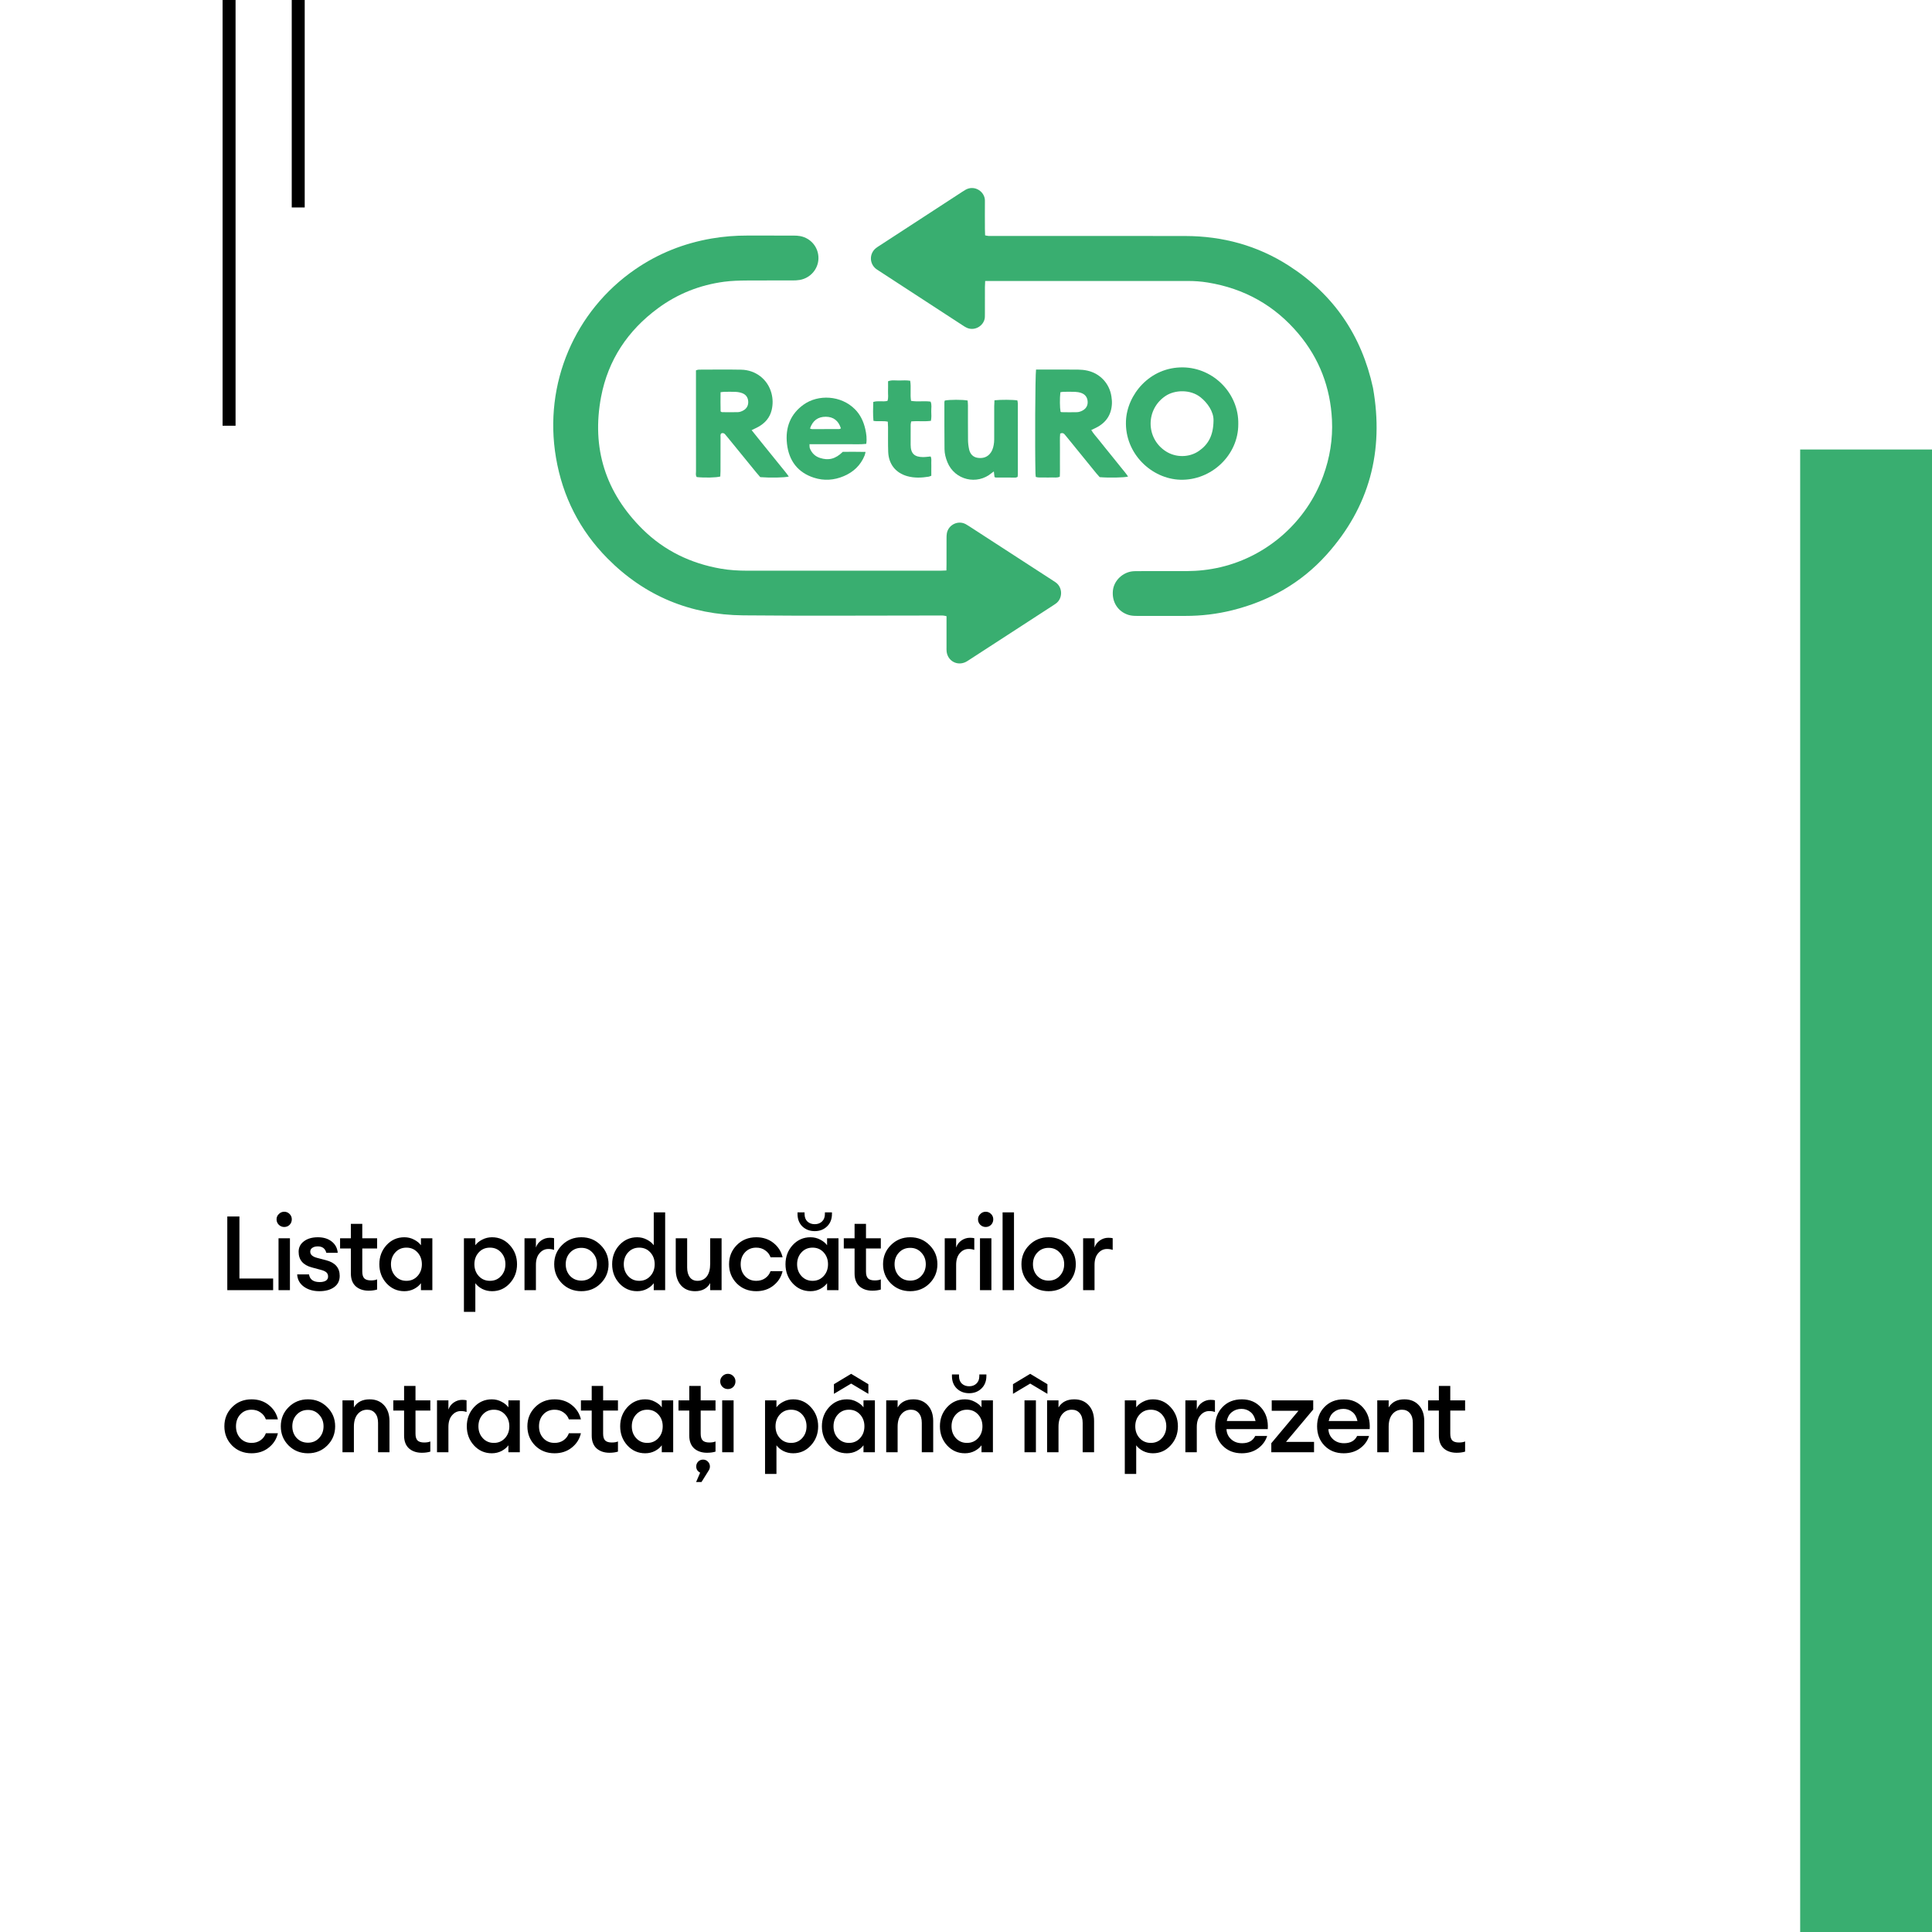 <svg width="894" height="894" viewBox="0 0 894 894" fill="none" xmlns="http://www.w3.org/2000/svg">
<rect width="894" height="894" fill="white"/>
<rect x="103" width="6" height="197" fill="black"/>
<rect x="135" width="6" height="96" fill="black"/>
<path d="M455.871 130.027C455.822 131.206 455.757 132.046 455.756 132.888C455.744 136.832 455.751 140.777 455.749 144.722C455.749 145.321 455.741 145.922 455.735 146.522C455.695 150.404 451.3 153.438 447.392 151.683C446.773 151.405 446.192 151.031 445.622 150.659C432.59 142.179 419.562 133.691 406.535 125.205C406.106 124.925 405.662 124.657 405.267 124.334C402.267 121.88 402.239 117.4 405.217 114.906C405.738 114.469 406.326 114.109 406.899 113.736C419.711 105.39 432.527 97.046 445.343 88.703C445.845 88.379 446.347 88.049 446.869 87.762C451.093 85.438 455.796 88.8 455.752 92.86C455.704 97.233 455.743 101.607 455.754 105.98C455.757 106.909 455.809 107.838 455.843 108.909C456.426 109.014 456.9 109.151 457.381 109.175C458.232 109.217 459.087 109.193 459.941 109.193C489.472 109.193 519.003 109.148 548.532 109.211C565.736 109.248 581.819 113.586 596.35 122.922C617.149 136.286 630.07 155.249 635.332 179.482C640.514 208.707 633.697 234.618 613.803 256.723C602.031 269.804 587.305 278.11 570.307 282.362C563.159 284.15 555.885 285.008 548.513 285C541.086 284.992 533.661 284.998 526.236 285C524.87 285 523.521 284.953 522.188 284.54C517.295 283.027 514.408 278.517 514.985 273.205C515.48 268.644 519.535 264.759 524.262 264.345C525.109 264.271 525.966 264.281 526.82 264.279C534.245 264.276 541.67 264.303 549.096 264.268C554.401 264.244 559.644 263.665 564.821 262.446C586.58 257.324 604.589 241.347 612.294 220.246C615.358 211.855 616.786 203.177 616.345 194.252C615.606 179.294 610.517 165.96 600.904 154.496C589.848 141.31 575.72 133.46 558.793 130.718C555.763 130.227 552.696 130.016 549.614 130.017C519.229 130.034 488.845 130.027 458.462 130.027H455.871Z" fill="#39AE70"/>
<path d="M437.938 263.974C437.956 262.861 437.981 262.013 437.983 261.165C437.988 257.134 437.978 253.103 437.991 249.072C437.994 248.305 438.001 247.523 438.138 246.772C438.863 242.793 443.335 240.621 446.885 242.549C447.412 242.835 447.92 243.155 448.422 243.481C461.365 251.871 474.305 260.263 487.244 268.656C487.675 268.936 488.109 269.212 488.527 269.511C491.826 271.871 491.792 276.944 488.619 279.264C488.137 279.618 487.631 279.941 487.128 280.269C474.263 288.618 461.397 296.967 448.531 305.315C448.027 305.641 447.53 305.984 447 306.258C443.022 308.315 438.516 305.896 438.028 301.441C437.954 300.762 437.986 300.071 437.986 299.384C437.983 295.526 437.985 291.667 437.985 287.807V285.135C437.4 285.015 436.927 284.862 436.446 284.831C435.677 284.783 434.904 284.815 434.132 284.815C404.049 284.815 373.965 285.036 343.885 284.744C319.503 284.508 298.357 275.829 281.112 258.404C268.267 245.424 260.335 229.807 257.271 211.769C251.434 177.419 266.059 143.84 293.853 124.682C304.594 117.278 316.445 112.575 329.295 110.364C334.799 109.417 340.34 108.989 345.923 109C353.036 109.015 360.15 108.995 367.262 109.015C368.284 109.018 369.325 109.062 370.325 109.259C375.299 110.235 378.775 114.504 378.727 119.501C378.678 124.435 375.046 128.679 370.063 129.539C368.973 129.728 367.848 129.767 366.739 129.77C359.711 129.789 352.683 129.744 345.656 129.796C342.146 129.822 338.641 129.902 335.142 130.364C323.867 131.859 313.61 135.906 304.466 142.641C290.493 152.935 281.382 166.577 278.145 183.631C273.644 207.355 280.189 227.957 297.384 244.933C307.424 254.846 319.659 260.724 333.544 263.141C337.606 263.848 341.718 264.078 345.834 264.081C375.573 264.1 405.315 264.092 435.054 264.087C435.899 264.087 436.743 264.023 437.938 263.974Z" fill="#39AE70"/>
<path d="M561.537 194.545C561.636 190.486 558.691 186.327 555.476 183.791C550.806 180.106 543.686 180.4 539.496 183.119C530.099 189.216 530.056 202.783 539.474 208.844C544.088 211.812 550.295 211.783 554.798 208.654C559.178 205.607 561.48 201.401 561.537 194.545ZM572.995 196.229C573.063 210.65 560.469 222.395 546.193 221.99C532.912 221.613 520.452 209.951 521.019 194.857C521.477 182.665 532.009 169.791 547.435 170.003C561.603 170.198 573.284 182.151 572.995 196.229Z" fill="#39AE70"/>
<path d="M490.755 190.511C490.907 190.585 491.058 190.722 491.21 190.724C493.609 190.748 496.012 190.814 498.409 190.729C499.232 190.7 500.102 190.397 500.844 190.014C502.503 189.156 503.396 187.727 503.296 185.844C503.19 183.864 502.144 182.459 500.252 181.815C499.376 181.516 498.419 181.36 497.49 181.321C495.692 181.244 493.888 181.282 492.086 181.306C491.601 181.313 491.116 181.442 490.671 181.509C490.346 184.353 490.395 188.659 490.755 190.511ZM479.41 171.009C480.224 171.009 480.899 171.009 481.577 171.009C487.322 171.009 493.068 170.978 498.813 171.03C500.257 171.043 501.73 171.186 503.139 171.497C509.062 172.797 513.42 177.507 514.293 183.477C514.453 184.57 514.57 185.688 514.521 186.786C514.292 191.942 511.78 195.641 507.157 197.941C506.473 198.281 505.779 198.601 504.966 198.99C505.922 200.612 507.164 201.909 508.265 203.305C509.431 204.782 510.614 206.241 511.796 207.706C512.922 209.104 514.057 210.496 515.184 211.893C516.366 213.356 517.556 214.812 518.721 216.29C519.806 217.67 520.999 218.979 522 220.53C520.003 221.034 513.061 221.151 508.857 220.792C508.389 220.259 507.81 219.643 507.278 218.99C502.798 213.488 498.326 207.979 493.85 202.473C493.419 201.943 492.997 201.403 492.536 200.899C492.01 200.324 491.378 200.271 490.578 200.637C490.364 202.832 490.5 205.043 490.476 207.249C490.453 209.466 490.48 211.686 490.468 213.905C490.456 216.109 490.531 218.317 490.401 220.58C489.171 221.188 487.956 220.887 486.794 220.935C485.51 220.988 484.221 220.976 482.935 220.939C481.761 220.905 480.558 221.112 479.281 220.691C479.232 220.148 479.16 219.658 479.148 219.164C478.862 206.682 479.012 173.859 479.41 171.009Z" fill="#39AE70"/>
<path d="M333.447 190.374C333.779 190.562 333.927 190.718 334.076 190.718C336.563 190.739 339.053 190.803 341.537 190.708C342.355 190.676 343.226 190.338 343.954 189.933C345.598 189.018 346.356 187.525 346.22 185.664C346.091 183.896 345.149 182.59 343.497 181.948C342.558 181.585 341.511 181.39 340.501 181.337C338.703 181.239 336.895 181.293 335.092 181.313C334.601 181.318 334.112 181.419 333.427 181.499C333.411 184.573 333.364 187.525 333.447 190.374ZM347.804 199.044C349.445 201.091 350.883 202.891 352.327 204.685C353.723 206.419 355.127 208.146 356.528 209.879C357.982 211.675 359.444 213.467 360.885 215.274C362.252 216.987 363.71 218.637 365 220.508C363.04 221.032 356.43 221.156 351.802 220.789C351.249 220.148 350.57 219.392 349.929 218.607C345.487 213.167 341.053 207.722 336.616 202.28C336.237 201.815 335.862 201.347 335.459 200.905C335.013 200.416 334.459 200.273 333.797 200.517C333.215 201.043 333.419 201.765 333.418 202.412C333.4 207.62 333.411 212.829 333.401 218.036C333.4 218.874 333.335 219.71 333.301 220.497C331.484 221.027 325.866 221.142 322.413 220.754C321.776 219.938 322.066 218.962 322.065 218.058C322.04 206.448 322.048 194.836 322.048 183.225C322.048 180.151 322.048 177.079 322.048 174.005V171.357C322.54 171.232 322.932 171.044 323.324 171.044C329.864 171.029 336.406 170.941 342.944 171.066C349.728 171.197 355.249 175.554 356.965 181.908C357.669 184.51 357.692 187.16 357.066 189.767C356.22 193.296 353.989 195.81 350.837 197.551C349.941 198.048 348.997 198.46 347.804 199.044Z" fill="#39AE70"/>
<path d="M374.81 198.287C375.228 198.418 375.455 198.553 375.684 198.554C379.88 198.566 384.077 198.569 388.271 198.548C388.557 198.546 388.844 198.342 389.125 198.233C387.972 194.631 385.636 192.865 382.143 192.843C378.524 192.822 376.091 194.573 374.81 198.287ZM400.524 209.113C400.317 209.917 400.257 210.344 400.101 210.731C398.23 215.374 394.862 218.442 390.485 220.311C385.967 222.242 381.273 222.559 376.607 221.046C369.256 218.661 365.061 213.309 364.166 205.397C363.306 197.8 365.773 191.516 371.968 187.149C378.569 182.495 389.073 182.807 395.62 189.381C398.126 191.899 399.588 195.036 400.391 198.523C400.901 200.737 401.2 202.978 400.845 205.389C397.918 205.719 395.064 205.507 392.219 205.543C389.267 205.581 386.312 205.551 383.36 205.551C380.496 205.551 377.634 205.551 374.574 205.551C374.633 206.292 374.549 206.914 374.745 207.418C375.616 209.663 377.187 211.17 379.419 211.896C383.434 213.2 386.622 212.381 389.982 209.078C393.277 209.058 396.716 209.022 400.524 209.113Z" fill="#39AE70"/>
<path d="M460.173 185.227C463.058 184.899 468.665 184.936 470.771 185.278C470.843 185.737 470.991 186.237 470.991 186.735C471.004 197.667 471.001 208.599 470.994 219.53C470.994 219.873 470.937 220.214 470.894 220.664C470.583 220.779 470.276 220.988 469.968 220.99C466.915 221.007 463.864 220.99 460.811 220.97C460.65 220.97 460.489 220.86 460.194 220.751C460.106 220.003 460.01 219.192 459.885 218.14C459.413 218.486 459.137 218.663 458.891 218.874C452.104 224.623 441.796 222.136 438.419 213.929C437.615 211.971 437.074 209.927 437.054 207.819C436.985 200.562 437.003 193.305 437 186.046C437 185.805 437.133 185.563 437.197 185.345C439.29 184.895 445.4 184.877 447.765 185.339C447.811 186.051 447.9 186.814 447.902 187.577C447.915 192.911 447.874 198.246 447.933 203.58C447.949 205.05 448.129 206.545 448.449 207.98C448.931 210.128 450.292 211.58 452.53 211.87C454.932 212.182 457.039 211.511 458.485 209.411C459.451 208.005 459.806 206.375 459.979 204.712C460.068 203.845 460.05 202.965 460.05 202.091C460.056 197.369 460.048 192.647 460.058 187.925C460.06 187.068 460.129 186.212 460.173 185.227Z" fill="#39AE70"/>
<path d="M430.946 220.147C430.346 220.361 430.042 220.524 429.719 220.575C426.403 221.109 423.084 221.254 419.813 220.332C414.433 218.817 411.209 214.768 410.999 209.087C410.859 205.286 410.953 201.476 410.928 197.67C410.922 196.846 410.856 196.02 410.815 195.125C408.573 194.624 406.394 195.147 404.179 194.744C403.89 191.784 404.024 188.946 404.082 185.999C406.258 185.318 408.454 186.016 410.651 185.519C411.201 184.048 410.864 182.522 410.92 181.039C410.977 179.524 410.933 178.007 410.933 176.429C412.722 175.717 414.474 176.118 416.18 176.067C417.82 176.02 419.475 175.937 421.174 176.181C421.695 179.34 421.062 182.394 421.576 185.488C424.584 186.012 427.591 185.421 430.609 185.847C431.272 187.311 430.882 188.844 430.924 190.327C430.967 191.74 431.078 193.177 430.769 194.729C427.74 195.149 424.749 194.701 421.656 195.008C421.562 195.501 421.401 195.97 421.397 196.441C421.373 199.57 421.379 202.699 421.383 205.828C421.389 210.082 423.368 211.472 427.08 211.508C428.232 211.519 429.385 211.329 430.623 211.225C431.154 212.206 430.893 213.23 430.937 214.201C430.979 215.13 430.946 216.061 430.946 216.991C430.946 217.999 430.946 219.007 430.946 220.147Z" fill="#39AE70"/>
<rect x="833" y="208" width="61" height="686" fill="#39AE70"/>
<path d="M105.176 597V562.92H110.792V591.624H126.392V597H105.176ZM131.522 567.768C130.562 567.768 129.73 567.432 129.026 566.76C128.322 566.056 127.97 565.208 127.97 564.216C127.97 563.256 128.322 562.44 129.026 561.768C129.73 561.064 130.562 560.712 131.522 560.712C132.514 560.712 133.346 561.064 134.018 561.768C134.69 562.44 135.026 563.256 135.026 564.216C135.026 565.208 134.69 566.056 134.018 566.76C133.346 567.432 132.514 567.768 131.522 567.768ZM128.882 597V573H134.162V597H128.882ZM147.785 597.48C144.937 597.48 142.537 596.776 140.585 595.368C138.665 593.96 137.641 592.072 137.513 589.704H142.985C143.369 592.072 145.017 593.256 147.929 593.256C149.113 593.256 150.057 593.048 150.761 592.632C151.465 592.184 151.817 591.544 151.817 590.712C151.817 589.88 151.545 589.224 151.001 588.744C150.457 588.264 149.545 587.864 148.265 587.544L144.329 586.488C140.233 585.4 138.185 582.984 138.185 579.24C138.185 577.224 139.001 575.608 140.633 574.392C142.265 573.144 144.425 572.52 147.113 572.52C149.705 572.52 151.833 573.176 153.497 574.488C155.161 575.8 156.089 577.544 156.281 579.72H151.001C150.489 577.736 149.177 576.744 147.065 576.744C146.009 576.744 145.161 576.968 144.521 577.416C143.881 577.832 143.561 578.424 143.561 579.192C143.561 580.568 144.633 581.528 146.777 582.072L150.809 583.128C155.065 584.216 157.193 586.632 157.193 590.376C157.193 592.648 156.313 594.408 154.553 595.656C152.825 596.872 150.569 597.48 147.785 597.48ZM170.567 597.24C168.135 597.24 166.151 596.568 164.615 595.224C163.111 593.848 162.359 591.864 162.359 589.272V577.704H157.367V573H162.359V566.328H167.639V573H174.503V577.704H167.639V588.408C167.639 589.88 167.959 590.936 168.599 591.576C169.239 592.184 170.263 592.488 171.671 592.488C172.823 592.488 173.767 592.328 174.503 592.008V596.712C173.351 597.064 172.039 597.24 170.567 597.24ZM187.103 597.48C183.839 597.48 181.087 596.264 178.847 593.832C176.639 591.4 175.535 588.456 175.535 585C175.535 581.544 176.639 578.6 178.847 576.168C181.087 573.736 183.839 572.52 187.103 572.52C188.735 572.52 190.239 572.888 191.615 573.624C192.991 574.328 194.047 575.192 194.783 576.216V573H200.063V597H194.783V593.784C194.047 594.808 192.991 595.688 191.615 596.424C190.239 597.128 188.735 597.48 187.103 597.48ZM182.927 590.472C184.271 591.944 185.983 592.68 188.063 592.68C190.143 592.68 191.855 591.944 193.199 590.472C194.543 589 195.215 587.176 195.215 585C195.215 582.824 194.543 581 193.199 579.528C191.855 578.056 190.143 577.32 188.063 577.32C185.983 577.32 184.271 578.056 182.927 579.528C181.583 581 180.911 582.824 180.911 585C180.911 587.176 181.583 589 182.927 590.472ZM219.953 607.032H214.673V573H219.953V576.216C220.689 575.192 221.745 574.328 223.121 573.624C224.529 572.888 226.049 572.52 227.681 572.52C230.945 572.52 233.681 573.736 235.889 576.168C238.129 578.6 239.249 581.544 239.249 585C239.249 588.456 238.129 591.4 235.889 593.832C233.681 596.264 230.945 597.48 227.681 597.48C226.049 597.48 224.529 597.128 223.121 596.424C221.745 595.688 220.689 594.808 219.953 593.784V607.032ZM226.721 592.68C228.801 592.68 230.513 591.944 231.857 590.472C233.201 589 233.873 587.176 233.873 585C233.873 582.824 233.201 581 231.857 579.528C230.513 578.056 228.801 577.32 226.721 577.32C224.609 577.32 222.881 578.056 221.537 579.528C220.193 581 219.521 582.824 219.521 585C219.521 587.176 220.193 589 221.537 590.472C222.881 591.944 224.609 592.68 226.721 592.68ZM242.706 597V573H247.986V577.272C248.434 575.928 249.25 574.84 250.434 574.008C251.65 573.176 252.946 572.76 254.322 572.76C255.154 572.76 255.842 572.824 256.386 572.952V578.376C255.618 578.088 254.738 577.944 253.746 577.944C252.146 577.944 250.786 578.6 249.666 579.912C248.546 581.192 247.986 582.984 247.986 585.288V597H242.706ZM277.952 593.88C275.552 596.28 272.576 597.48 269.024 597.48C265.472 597.48 262.48 596.28 260.048 593.88C257.648 591.448 256.448 588.488 256.448 585C256.448 581.512 257.648 578.568 260.048 576.168C262.48 573.736 265.472 572.52 269.024 572.52C272.576 572.52 275.552 573.736 277.952 576.168C280.384 578.568 281.6 581.512 281.6 585C281.6 588.488 280.384 591.448 277.952 593.88ZM269.024 592.584C271.104 592.584 272.816 591.864 274.16 590.424C275.536 588.952 276.224 587.144 276.224 585C276.224 582.856 275.536 581.064 274.16 579.624C272.816 578.152 271.104 577.416 269.024 577.416C266.912 577.416 265.168 578.152 263.792 579.624C262.448 581.064 261.776 582.856 261.776 585C261.776 587.144 262.448 588.952 263.792 590.424C265.168 591.864 266.912 592.584 269.024 592.584ZM294.831 597.48C291.567 597.48 288.815 596.264 286.575 593.832C284.367 591.4 283.263 588.456 283.263 585C283.263 581.544 284.367 578.6 286.575 576.168C288.815 573.736 291.567 572.52 294.831 572.52C296.463 572.52 297.967 572.888 299.343 573.624C300.719 574.328 301.775 575.192 302.511 576.216V561H307.791V597H302.511V593.784C301.775 594.808 300.719 595.688 299.343 596.424C297.967 597.128 296.463 597.48 294.831 597.48ZM290.655 590.472C291.999 591.944 293.711 592.68 295.791 592.68C297.871 592.68 299.583 591.944 300.927 590.472C302.271 589 302.943 587.176 302.943 585C302.943 582.824 302.271 581 300.927 579.528C299.583 578.056 297.871 577.32 295.791 577.32C293.711 577.32 291.999 578.056 290.655 579.528C289.311 581 288.639 582.824 288.639 585C288.639 587.176 289.311 589 290.655 590.472ZM321.616 597.48C318.864 597.48 316.688 596.568 315.088 594.744C313.488 592.888 312.688 590.424 312.688 587.352V573H317.968V586.488C317.968 588.408 318.384 589.928 319.216 591.048C320.048 592.136 321.232 592.68 322.768 592.68C324.56 592.68 325.984 592.008 327.04 590.664C328.096 589.288 328.624 587.336 328.624 584.808V573H333.904V597H328.624V593.736C327.216 596.232 324.88 597.48 321.616 597.48ZM349.936 597.48C346.32 597.48 343.312 596.28 340.912 593.88C338.544 591.448 337.36 588.488 337.36 585C337.36 581.512 338.544 578.568 340.912 576.168C343.312 573.736 346.32 572.52 349.936 572.52C353.04 572.52 355.68 573.384 357.856 575.112C360.064 576.84 361.488 579.064 362.128 581.784H356.56C356.08 580.44 355.248 579.368 354.064 578.568C352.912 577.736 351.536 577.32 349.936 577.32C347.824 577.32 346.096 578.04 344.752 579.48C343.408 580.92 342.736 582.76 342.736 585C342.736 587.24 343.408 589.08 344.752 590.52C346.096 591.96 347.824 592.68 349.936 592.68C351.536 592.68 352.912 592.28 354.064 591.48C355.248 590.648 356.08 589.56 356.56 588.216H362.128C361.488 590.936 360.064 593.16 357.856 594.888C355.68 596.616 353.04 597.48 349.936 597.48ZM375.039 597.48C371.775 597.48 369.023 596.264 366.783 593.832C364.575 591.4 363.471 588.456 363.471 585C363.471 581.544 364.575 578.6 366.783 576.168C369.023 573.736 371.775 572.52 375.039 572.52C376.671 572.52 378.175 572.888 379.551 573.624C380.927 574.328 381.983 575.192 382.719 576.216V573H387.999V597H382.719V593.784C381.983 594.808 380.927 595.688 379.551 596.424C378.175 597.128 376.671 597.48 375.039 597.48ZM370.863 590.472C372.207 591.944 373.919 592.68 375.999 592.68C378.079 592.68 379.791 591.944 381.135 590.472C382.479 589 383.151 587.176 383.151 585C383.151 582.824 382.479 581 381.135 579.528C379.791 578.056 378.079 577.32 375.999 577.32C373.919 577.32 372.207 578.056 370.863 579.528C369.519 581 368.847 582.824 368.847 585C368.847 587.176 369.519 589 370.863 590.472ZM382.671 567.528C381.167 568.968 379.279 569.688 377.007 569.688C374.735 569.688 372.831 568.968 371.295 567.528C369.791 566.056 369.039 564.12 369.039 561.72V561H372.303V561.72C372.303 563.224 372.735 564.392 373.599 565.224C374.495 566.056 375.631 566.472 377.007 566.472C378.383 566.472 379.503 566.056 380.367 565.224C381.263 564.392 381.711 563.224 381.711 561.72V561H384.975V561.72C384.975 564.12 384.207 566.056 382.671 567.528ZM403.649 597.24C401.217 597.24 399.233 596.568 397.697 595.224C396.193 593.848 395.441 591.864 395.441 589.272V577.704H390.449V573H395.441V566.328H400.721V573H407.585V577.704H400.721V588.408C400.721 589.88 401.041 590.936 401.681 591.576C402.321 592.184 403.345 592.488 404.753 592.488C405.905 592.488 406.849 592.328 407.585 592.008V596.712C406.433 597.064 405.121 597.24 403.649 597.24ZM430.12 593.88C427.72 596.28 424.744 597.48 421.192 597.48C417.64 597.48 414.648 596.28 412.216 593.88C409.816 591.448 408.616 588.488 408.616 585C408.616 581.512 409.816 578.568 412.216 576.168C414.648 573.736 417.64 572.52 421.192 572.52C424.744 572.52 427.72 573.736 430.12 576.168C432.552 578.568 433.768 581.512 433.768 585C433.768 588.488 432.552 591.448 430.12 593.88ZM421.192 592.584C423.272 592.584 424.984 591.864 426.328 590.424C427.704 588.952 428.392 587.144 428.392 585C428.392 582.856 427.704 581.064 426.328 579.624C424.984 578.152 423.272 577.416 421.192 577.416C419.08 577.416 417.336 578.152 415.96 579.624C414.616 581.064 413.944 582.856 413.944 585C413.944 587.144 414.616 588.952 415.96 590.424C417.336 591.864 419.08 592.584 421.192 592.584ZM437.158 597V573H442.438V577.272C442.886 575.928 443.702 574.84 444.886 574.008C446.102 573.176 447.398 572.76 448.774 572.76C449.606 572.76 450.294 572.824 450.838 572.952V578.376C450.07 578.088 449.19 577.944 448.198 577.944C446.598 577.944 445.238 578.6 444.118 579.912C442.998 581.192 442.438 582.984 442.438 585.288V597H437.158ZM456.113 567.768C455.153 567.768 454.321 567.432 453.617 566.76C452.913 566.056 452.561 565.208 452.561 564.216C452.561 563.256 452.913 562.44 453.617 561.768C454.321 561.064 455.153 560.712 456.113 560.712C457.105 560.712 457.937 561.064 458.609 561.768C459.281 562.44 459.617 563.256 459.617 564.216C459.617 565.208 459.281 566.056 458.609 566.76C457.937 567.432 457.105 567.768 456.113 567.768ZM453.473 597V573H458.753V597H453.473ZM463.928 597V561H469.208V597H463.928ZM494.159 593.88C491.759 596.28 488.783 597.48 485.231 597.48C481.679 597.48 478.687 596.28 476.255 593.88C473.855 591.448 472.655 588.488 472.655 585C472.655 581.512 473.855 578.568 476.255 576.168C478.687 573.736 481.679 572.52 485.231 572.52C488.783 572.52 491.759 573.736 494.159 576.168C496.591 578.568 497.807 581.512 497.807 585C497.807 588.488 496.591 591.448 494.159 593.88ZM485.231 592.584C487.311 592.584 489.023 591.864 490.367 590.424C491.743 588.952 492.431 587.144 492.431 585C492.431 582.856 491.743 581.064 490.367 579.624C489.023 578.152 487.311 577.416 485.231 577.416C483.119 577.416 481.375 578.152 479.999 579.624C478.655 581.064 477.983 582.856 477.983 585C477.983 587.144 478.655 588.952 479.999 590.424C481.375 591.864 483.119 592.584 485.231 592.584ZM501.197 597V573H506.477V577.272C506.925 575.928 507.741 574.84 508.925 574.008C510.141 573.176 511.437 572.76 512.813 572.76C513.645 572.76 514.333 572.824 514.877 572.952V578.376C514.109 578.088 513.229 577.944 512.237 577.944C510.637 577.944 509.277 578.6 508.157 579.912C507.037 581.192 506.477 582.984 506.477 585.288V597H501.197Z" fill="black"/>
<path d="M116.4 672.48C112.784 672.48 109.776 671.28 107.376 668.88C105.008 666.448 103.824 663.488 103.824 660C103.824 656.512 105.008 653.568 107.376 651.168C109.776 648.736 112.784 647.52 116.4 647.52C119.504 647.52 122.144 648.384 124.32 650.112C126.528 651.84 127.952 654.064 128.592 656.784H123.024C122.544 655.44 121.712 654.368 120.528 653.568C119.376 652.736 118 652.32 116.4 652.32C114.288 652.32 112.56 653.04 111.216 654.48C109.872 655.92 109.2 657.76 109.2 660C109.2 662.24 109.872 664.08 111.216 665.52C112.56 666.96 114.288 667.68 116.4 667.68C118 667.68 119.376 667.28 120.528 666.48C121.712 665.648 122.544 664.56 123.024 663.216H128.592C127.952 665.936 126.528 668.16 124.32 669.888C122.144 671.616 119.504 672.48 116.4 672.48ZM151.439 668.88C149.039 671.28 146.063 672.48 142.511 672.48C138.959 672.48 135.967 671.28 133.535 668.88C131.135 666.448 129.935 663.488 129.935 660C129.935 656.512 131.135 653.568 133.535 651.168C135.967 648.736 138.959 647.52 142.511 647.52C146.063 647.52 149.039 648.736 151.439 651.168C153.871 653.568 155.087 656.512 155.087 660C155.087 663.488 153.871 666.448 151.439 668.88ZM142.511 667.584C144.591 667.584 146.303 666.864 147.647 665.424C149.023 663.952 149.711 662.144 149.711 660C149.711 657.856 149.023 656.064 147.647 654.624C146.303 653.152 144.591 652.416 142.511 652.416C140.399 652.416 138.655 653.152 137.279 654.624C135.935 656.064 135.263 657.856 135.263 660C135.263 662.144 135.935 663.952 137.279 665.424C138.655 666.864 140.399 667.584 142.511 667.584ZM158.478 672V648H163.758V651.264C165.262 648.768 167.694 647.52 171.054 647.52C173.838 647.52 176.062 648.432 177.726 650.256C179.39 652.08 180.222 654.512 180.222 657.552V672H174.942V658.416C174.942 656.496 174.494 655.008 173.598 653.952C172.702 652.864 171.486 652.32 169.95 652.32C168.126 652.32 166.638 653.008 165.486 654.384C164.334 655.76 163.758 657.696 163.758 660.192V672H158.478ZM195.192 672.24C192.76 672.24 190.776 671.568 189.24 670.224C187.736 668.848 186.984 666.864 186.984 664.272V652.704H181.992V648H186.984V641.328H192.264V648H199.128V652.704H192.264V663.408C192.264 664.88 192.584 665.936 193.224 666.576C193.864 667.184 194.888 667.488 196.296 667.488C197.448 667.488 198.392 667.328 199.128 667.008V671.712C197.976 672.064 196.664 672.24 195.192 672.24ZM202.216 672V648H207.496V652.272C207.944 650.928 208.76 649.84 209.944 649.008C211.16 648.176 212.456 647.76 213.832 647.76C214.664 647.76 215.352 647.824 215.896 647.952V653.376C215.128 653.088 214.248 652.944 213.256 652.944C211.656 652.944 210.296 653.6 209.176 654.912C208.056 656.192 207.496 657.984 207.496 660.288V672H202.216ZM227.573 672.48C224.309 672.48 221.557 671.264 219.317 668.832C217.109 666.4 216.005 663.456 216.005 660C216.005 656.544 217.109 653.6 219.317 651.168C221.557 648.736 224.309 647.52 227.573 647.52C229.205 647.52 230.709 647.888 232.085 648.624C233.461 649.328 234.517 650.192 235.253 651.216V648H240.533V672H235.253V668.784C234.517 669.808 233.461 670.688 232.085 671.424C230.709 672.128 229.205 672.48 227.573 672.48ZM223.397 665.472C224.741 666.944 226.453 667.68 228.533 667.68C230.613 667.68 232.325 666.944 233.669 665.472C235.013 664 235.685 662.176 235.685 660C235.685 657.824 235.013 656 233.669 654.528C232.325 653.056 230.613 652.32 228.533 652.32C226.453 652.32 224.741 653.056 223.397 654.528C222.053 656 221.381 657.824 221.381 660C221.381 662.176 222.053 664 223.397 665.472ZM256.614 672.48C252.998 672.48 249.99 671.28 247.59 668.88C245.222 666.448 244.038 663.488 244.038 660C244.038 656.512 245.222 653.568 247.59 651.168C249.99 648.736 252.998 647.52 256.614 647.52C259.718 647.52 262.358 648.384 264.534 650.112C266.742 651.84 268.166 654.064 268.806 656.784H263.238C262.758 655.44 261.926 654.368 260.742 653.568C259.59 652.736 258.214 652.32 256.614 652.32C254.502 652.32 252.774 653.04 251.43 654.48C250.086 655.92 249.414 657.76 249.414 660C249.414 662.24 250.086 664.08 251.43 665.52C252.774 666.96 254.502 667.68 256.614 667.68C258.214 667.68 259.59 667.28 260.742 666.48C261.926 665.648 262.758 664.56 263.238 663.216H268.806C268.166 665.936 266.742 668.16 264.534 669.888C262.358 671.616 259.718 672.48 256.614 672.48ZM282.012 672.24C279.58 672.24 277.596 671.568 276.06 670.224C274.556 668.848 273.804 666.864 273.804 664.272V652.704H268.812V648H273.804V641.328H279.084V648H285.948V652.704H279.084V663.408C279.084 664.88 279.404 665.936 280.044 666.576C280.684 667.184 281.708 667.488 283.116 667.488C284.268 667.488 285.212 667.328 285.948 667.008V671.712C284.796 672.064 283.484 672.24 282.012 672.24ZM298.548 672.48C295.284 672.48 292.532 671.264 290.292 668.832C288.084 666.4 286.98 663.456 286.98 660C286.98 656.544 288.084 653.6 290.292 651.168C292.532 648.736 295.284 647.52 298.548 647.52C300.18 647.52 301.684 647.888 303.06 648.624C304.436 649.328 305.492 650.192 306.228 651.216V648H311.508V672H306.228V668.784C305.492 669.808 304.436 670.688 303.06 671.424C301.684 672.128 300.18 672.48 298.548 672.48ZM294.372 665.472C295.716 666.944 297.428 667.68 299.508 667.68C301.588 667.68 303.3 666.944 304.644 665.472C305.988 664 306.66 662.176 306.66 660C306.66 657.824 305.988 656 304.644 654.528C303.3 653.056 301.588 652.32 299.508 652.32C297.428 652.32 295.716 653.056 294.372 654.528C293.028 656 292.356 657.824 292.356 660C292.356 662.176 293.028 664 294.372 665.472ZM327.157 672.24C324.725 672.24 322.741 671.568 321.205 670.224C319.701 668.848 318.949 666.864 318.949 664.272V652.704H313.957V648H318.949V641.328H324.229V648H331.093V652.704H324.229V663.408C324.229 664.88 324.549 665.936 325.189 666.576C325.829 667.184 326.853 667.488 328.261 667.488C329.413 667.488 330.357 667.328 331.093 667.008V671.712C329.941 672.064 328.629 672.24 327.157 672.24ZM322.117 685.776L323.989 681.456C322.773 680.816 322.165 679.856 322.165 678.576C322.165 677.712 322.469 676.96 323.077 676.32C323.685 675.712 324.437 675.408 325.333 675.408C326.197 675.408 326.933 675.712 327.541 676.32C328.181 676.96 328.501 677.712 328.501 678.576C328.501 679.28 328.293 679.936 327.877 680.544L324.613 685.776H322.117ZM336.82 642.768C335.86 642.768 335.028 642.432 334.324 641.76C333.62 641.056 333.268 640.208 333.268 639.216C333.268 638.256 333.62 637.44 334.324 636.768C335.028 636.064 335.86 635.712 336.82 635.712C337.812 635.712 338.644 636.064 339.316 636.768C339.988 637.44 340.324 638.256 340.324 639.216C340.324 640.208 339.988 641.056 339.316 641.76C338.644 642.432 337.812 642.768 336.82 642.768ZM334.18 672V648H339.46V672H334.18ZM359.292 682.032H354.012V648H359.292V651.216C360.028 650.192 361.084 649.328 362.46 648.624C363.868 647.888 365.388 647.52 367.02 647.52C370.284 647.52 373.02 648.736 375.228 651.168C377.468 653.6 378.588 656.544 378.588 660C378.588 663.456 377.468 666.4 375.228 668.832C373.02 671.264 370.284 672.48 367.02 672.48C365.388 672.48 363.868 672.128 362.46 671.424C361.084 670.688 360.028 669.808 359.292 668.784V682.032ZM366.06 667.68C368.14 667.68 369.852 666.944 371.196 665.472C372.54 664 373.212 662.176 373.212 660C373.212 657.824 372.54 656 371.196 654.528C369.852 653.056 368.14 652.32 366.06 652.32C363.948 652.32 362.22 653.056 360.876 654.528C359.532 656 358.86 657.824 358.86 660C358.86 662.176 359.532 664 360.876 665.472C362.22 666.944 363.948 667.68 366.06 667.68ZM391.885 672.48C388.621 672.48 385.869 671.264 383.629 668.832C381.421 666.4 380.317 663.456 380.317 660C380.317 656.544 381.421 653.6 383.629 651.168C385.869 648.736 388.621 647.52 391.885 647.52C393.517 647.52 395.021 647.888 396.397 648.624C397.773 649.328 398.829 650.192 399.565 651.216V648H404.845V672H399.565V668.784C398.829 669.808 397.773 670.688 396.397 671.424C395.021 672.128 393.517 672.48 391.885 672.48ZM387.709 665.472C389.053 666.944 390.765 667.68 392.845 667.68C394.925 667.68 396.637 666.944 397.981 665.472C399.325 664 399.997 662.176 399.997 660C399.997 657.824 399.325 656 397.981 654.528C396.637 653.056 394.925 652.32 392.845 652.32C390.765 652.32 389.053 653.056 387.709 654.528C386.365 656 385.693 657.824 385.693 660C385.693 662.176 386.365 664 387.709 665.472ZM393.853 635.712L401.821 640.512V644.976L393.853 640.224L385.885 644.976V640.512L393.853 635.712ZM410.078 672V648H415.358V651.264C416.862 648.768 419.294 647.52 422.654 647.52C425.438 647.52 427.662 648.432 429.326 650.256C430.99 652.08 431.822 654.512 431.822 657.552V672H426.542V658.416C426.542 656.496 426.094 655.008 425.198 653.952C424.302 652.864 423.086 652.32 421.55 652.32C419.726 652.32 418.238 653.008 417.086 654.384C415.934 655.76 415.358 657.696 415.358 660.192V672H410.078ZM446.498 672.48C443.234 672.48 440.482 671.264 438.242 668.832C436.034 666.4 434.93 663.456 434.93 660C434.93 656.544 436.034 653.6 438.242 651.168C440.482 648.736 443.234 647.52 446.498 647.52C448.13 647.52 449.634 647.888 451.01 648.624C452.386 649.328 453.442 650.192 454.178 651.216V648H459.458V672H454.178V668.784C453.442 669.808 452.386 670.688 451.01 671.424C449.634 672.128 448.13 672.48 446.498 672.48ZM442.322 665.472C443.666 666.944 445.378 667.68 447.458 667.68C449.538 667.68 451.25 666.944 452.594 665.472C453.938 664 454.61 662.176 454.61 660C454.61 657.824 453.938 656 452.594 654.528C451.25 653.056 449.538 652.32 447.458 652.32C445.378 652.32 443.666 653.056 442.322 654.528C440.978 656 440.306 657.824 440.306 660C440.306 662.176 440.978 664 442.322 665.472ZM454.13 642.528C452.626 643.968 450.738 644.688 448.466 644.688C446.194 644.688 444.29 643.968 442.754 642.528C441.25 641.056 440.498 639.12 440.498 636.72V636H443.762V636.72C443.762 638.224 444.194 639.392 445.058 640.224C445.954 641.056 447.09 641.472 448.466 641.472C449.842 641.472 450.962 641.056 451.826 640.224C452.722 639.392 453.17 638.224 453.17 636.72V636H456.434V636.72C456.434 639.12 455.666 641.056 454.13 642.528ZM474.068 672V648H479.348V672H474.068ZM476.708 635.712L484.676 640.512V644.976L476.708 640.224L468.74 644.976V640.512L476.708 635.712ZM484.523 672V648H489.803V651.264C491.307 648.768 493.739 647.52 497.099 647.52C499.883 647.52 502.107 648.432 503.771 650.256C505.435 652.08 506.267 654.512 506.267 657.552V672H500.987V658.416C500.987 656.496 500.539 655.008 499.643 653.952C498.747 652.864 497.531 652.32 495.995 652.32C494.171 652.32 492.683 653.008 491.531 654.384C490.379 655.76 489.803 657.696 489.803 660.192V672H484.523ZM525.76 682.032H520.48V648H525.76V651.216C526.496 650.192 527.552 649.328 528.928 648.624C530.336 647.888 531.856 647.52 533.488 647.52C536.752 647.52 539.488 648.736 541.696 651.168C543.936 653.6 545.056 656.544 545.056 660C545.056 663.456 543.936 666.4 541.696 668.832C539.488 671.264 536.752 672.48 533.488 672.48C531.856 672.48 530.336 672.128 528.928 671.424C527.552 670.688 526.496 669.808 525.76 668.784V682.032ZM532.528 667.68C534.608 667.68 536.32 666.944 537.664 665.472C539.008 664 539.68 662.176 539.68 660C539.68 657.824 539.008 656 537.664 654.528C536.32 653.056 534.608 652.32 532.528 652.32C530.416 652.32 528.688 653.056 527.344 654.528C526 656 525.328 657.824 525.328 660C525.328 662.176 526 664 527.344 665.472C528.688 666.944 530.416 667.68 532.528 667.68ZM548.513 672V648H553.793V652.272C554.241 650.928 555.057 649.84 556.241 649.008C557.457 648.176 558.753 647.76 560.129 647.76C560.961 647.76 561.649 647.824 562.193 647.952V653.376C561.425 653.088 560.545 652.944 559.553 652.944C557.953 652.944 556.593 653.6 555.473 654.912C554.353 656.192 553.793 657.984 553.793 660.288V672H548.513ZM574.592 672.48C571.008 672.48 568.064 671.312 565.76 668.976C563.456 666.608 562.304 663.616 562.304 660C562.304 656.384 563.44 653.408 565.712 651.072C567.984 648.704 570.96 647.52 574.64 647.52C578.352 647.52 581.344 648.816 583.616 651.408C585.888 653.968 586.896 657.264 586.64 661.296H567.536C567.6 663.152 568.304 664.704 569.648 665.952C570.992 667.2 572.704 667.824 574.784 667.824C577.728 667.824 579.744 666.704 580.832 664.464H586.352C585.616 666.8 584.208 668.72 582.128 670.224C580.048 671.728 577.536 672.48 574.592 672.48ZM574.496 651.936C572.768 651.936 571.28 652.432 570.032 653.424C568.816 654.384 568.032 655.76 567.68 657.552H580.976C580.592 655.696 579.808 654.304 578.624 653.376C577.44 652.416 576.064 651.936 574.496 651.936ZM588.276 672V667.824L600.852 652.8H588.468V648H607.668V652.224L595.092 667.2H608.052V672H588.276ZM621.752 672.48C618.168 672.48 615.224 671.312 612.92 668.976C610.616 666.608 609.464 663.616 609.464 660C609.464 656.384 610.6 653.408 612.872 651.072C615.144 648.704 618.12 647.52 621.8 647.52C625.512 647.52 628.504 648.816 630.776 651.408C633.048 653.968 634.056 657.264 633.8 661.296H614.696C614.76 663.152 615.464 664.704 616.808 665.952C618.152 667.2 619.864 667.824 621.944 667.824C624.888 667.824 626.904 666.704 627.992 664.464H633.512C632.776 666.8 631.368 668.72 629.288 670.224C627.208 671.728 624.696 672.48 621.752 672.48ZM621.656 651.936C619.928 651.936 618.44 652.432 617.192 653.424C615.976 654.384 615.192 655.76 614.84 657.552H628.136C627.752 655.696 626.968 654.304 625.784 653.376C624.6 652.416 623.224 651.936 621.656 651.936ZM637.302 672V648H642.582V651.264C644.086 648.768 646.518 647.52 649.878 647.52C652.662 647.52 654.886 648.432 656.55 650.256C658.214 652.08 659.046 654.512 659.046 657.552V672H653.766V658.416C653.766 656.496 653.318 655.008 652.422 653.952C651.526 652.864 650.31 652.32 648.774 652.32C646.95 652.32 645.462 653.008 644.31 654.384C643.158 655.76 642.582 657.696 642.582 660.192V672H637.302ZM674.017 672.24C671.585 672.24 669.601 671.568 668.065 670.224C666.561 668.848 665.809 666.864 665.809 664.272V652.704H660.817V648H665.809V641.328H671.089V648H677.953V652.704H671.089V663.408C671.089 664.88 671.409 665.936 672.049 666.576C672.689 667.184 673.713 667.488 675.121 667.488C676.273 667.488 677.217 667.328 677.953 667.008V671.712C676.801 672.064 675.489 672.24 674.017 672.24Z" fill="black"/>
</svg>

